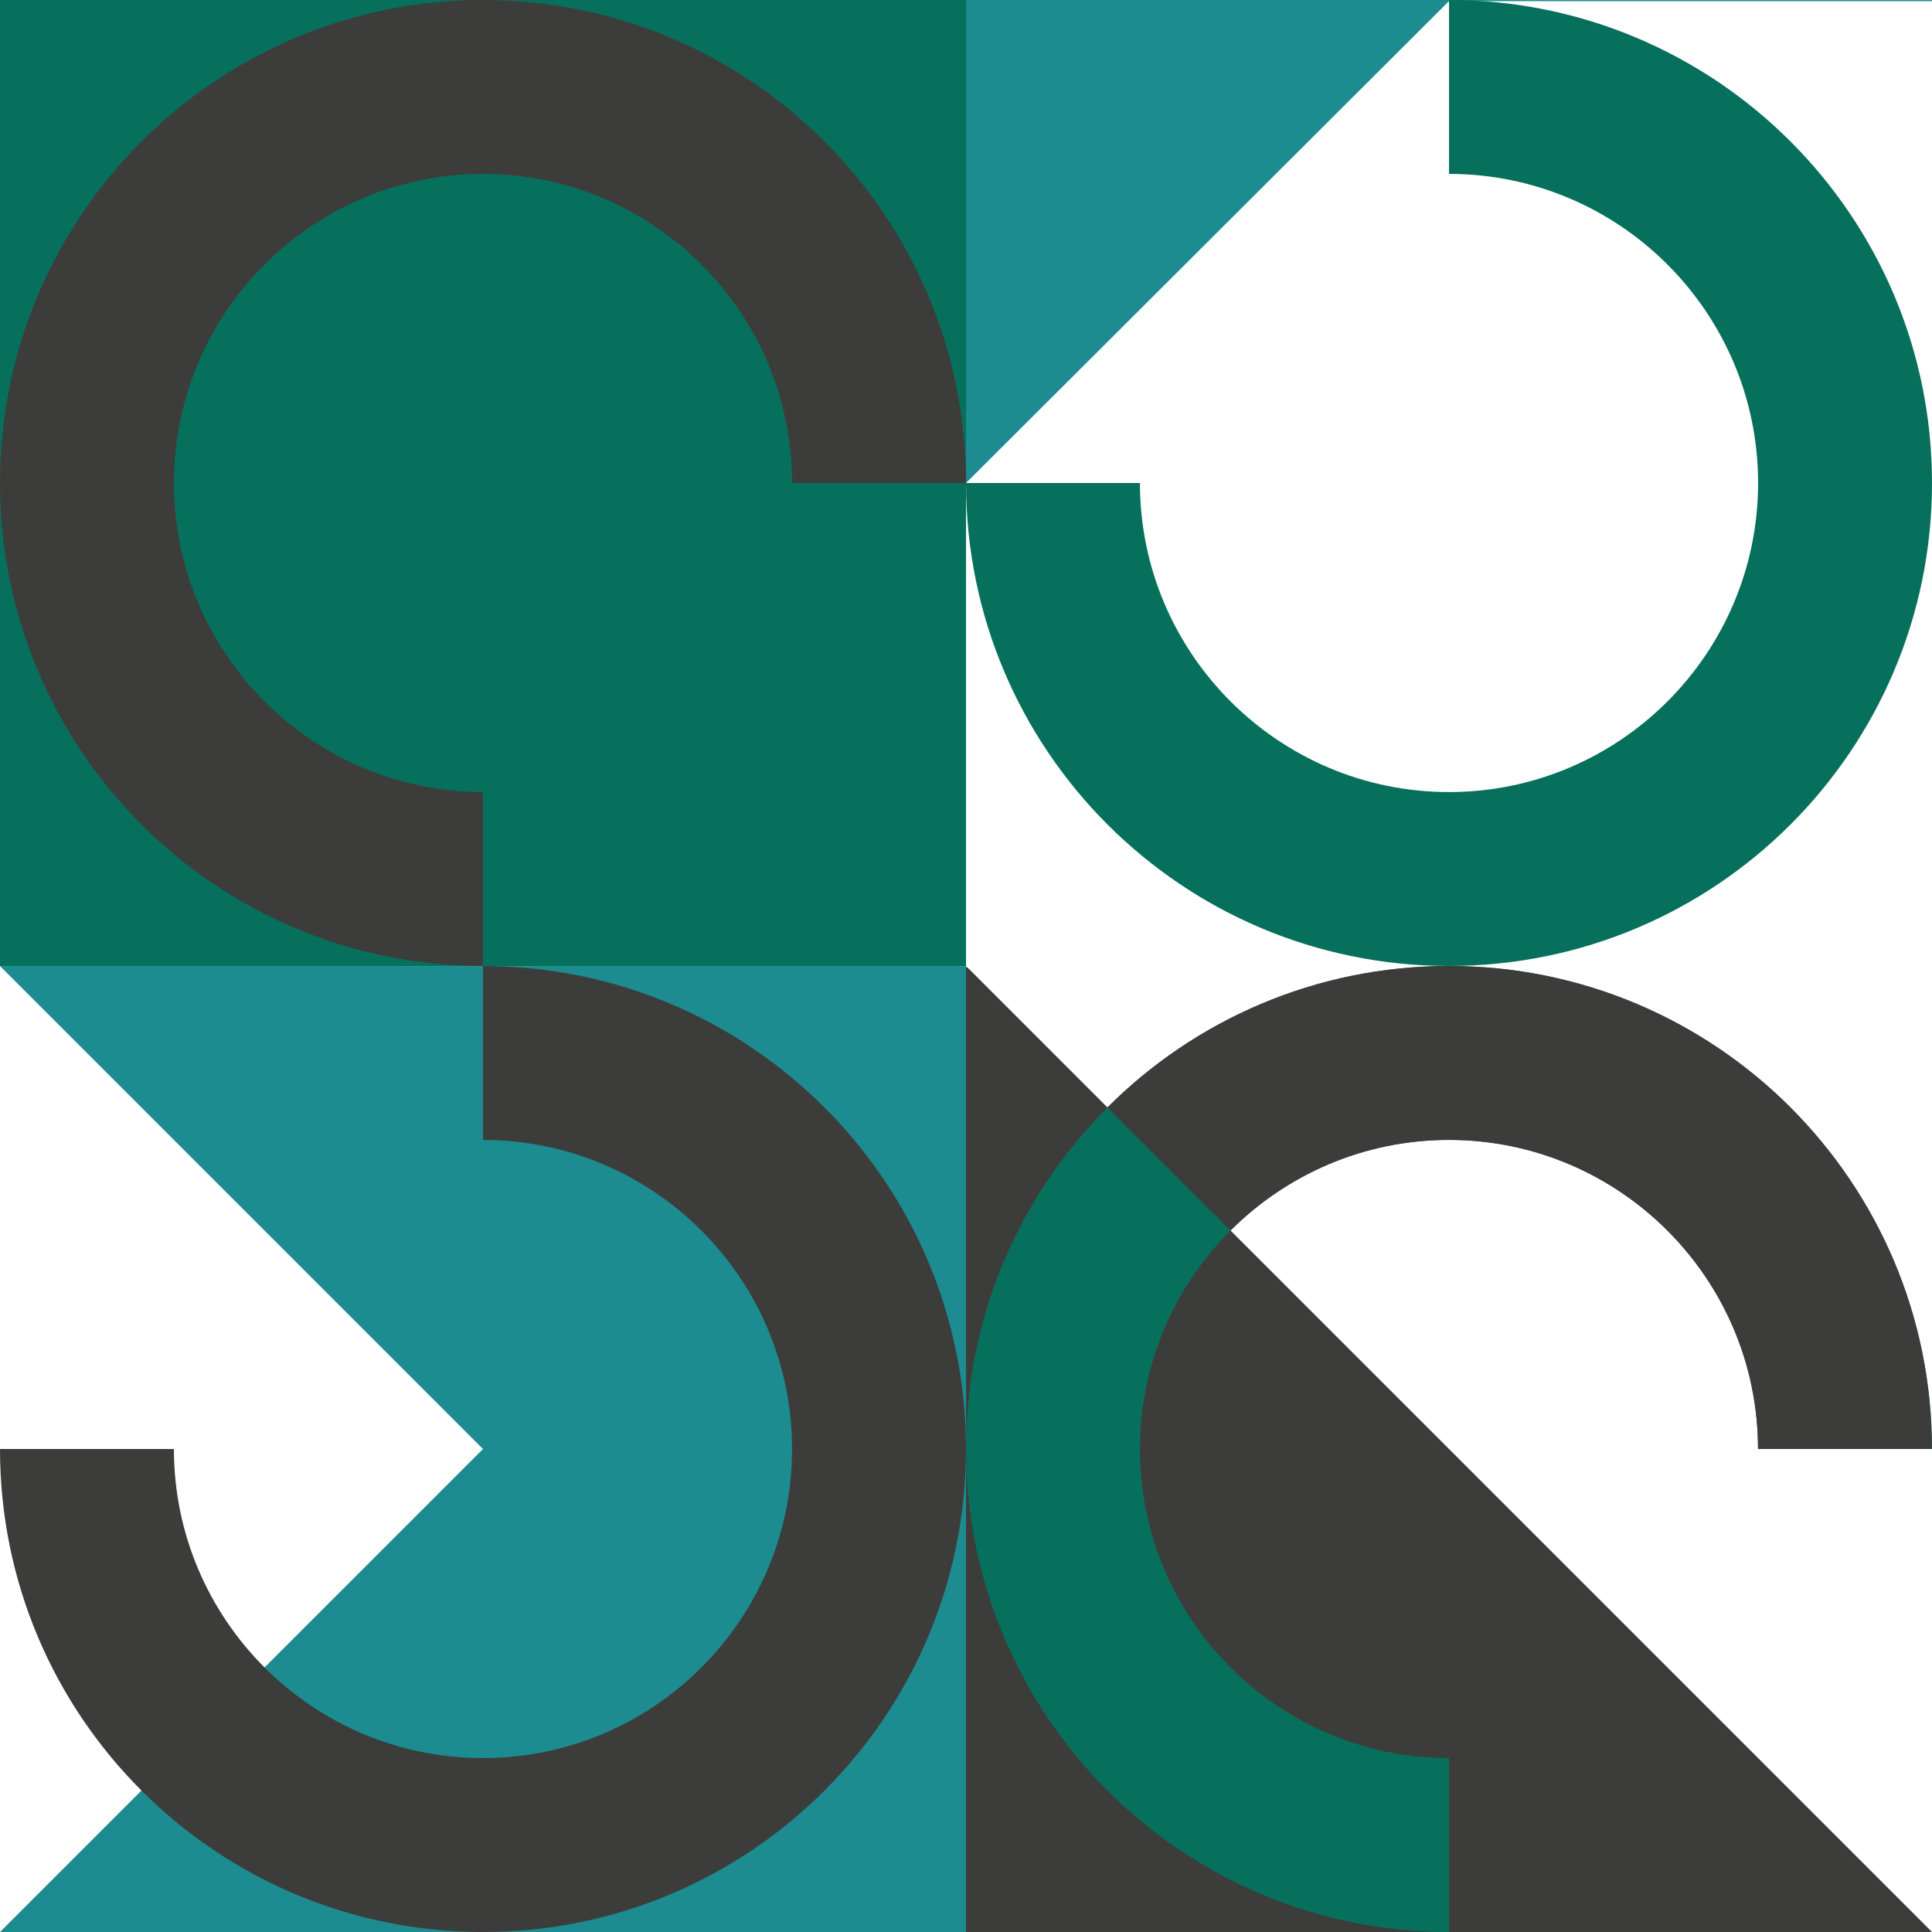 <?xml version="1.0" encoding="UTF-8"?>
<svg id="uuid-95377ba7-cab5-4239-9b44-f2e288460f6c" data-name="Layer 2" xmlns="http://www.w3.org/2000/svg" viewBox="0 0 293.73 293.73">
  <rect x="0" y="0" width="293.73" height="293.73" fill="#333333" stroke="none"/>
  <g id="uuid-d57a76a4-c7b3-476d-bdb3-50d799481100" data-name="Layer 1">
    <g>
      <rect x="0" width="293.73" height="293.73" style="fill: none; stroke-width: 0px;"/>
      <rect width="146.87" height="146.87" style="fill: #06705c; stroke-width: 0px;"/>
      <rect x="146.87" width="146.87" height="146.87" style="fill: #1c8c90; stroke-width: 0px;"/>
      <rect y="146.87" width="146.87" height="146.87" style="fill: #fff; stroke-width: 0px;"/>
      <rect x="146.87" y="146.87" width="146.87" height="146.87" style="fill: #3c3c3b; stroke-width: 0px;"/>
      <polygon points="146.87 146.87 293.73 146.87 293.73 293.73 146.87 146.87" style="fill: #fff; stroke-width: 0px;"/>
      <polygon points="293.73 .17 293.73 147.03 146.87 147.03 146.87 73.43 220.3 .17 293.73 .17" style="fill: #fff; stroke-width: 0px;"/>
      <path d="M73.43,120.42c-25.91,0-46.99-21.08-46.99-46.99s21.08-46.99,46.99-46.99,46.99,21.08,46.99,46.99h26.44c0-40.56-32.88-73.43-73.43-73.43S0,32.88,0,73.43s32.88,73.43,73.43,73.43v-26.44Z" style="fill: #3c3c3b; stroke-width: 0px;"/>
      <path d="M220.3,26.44c25.91,0,46.99,21.08,46.99,46.99,0,25.91-21.08,46.99-46.99,46.99-25.91,0-46.99-21.08-46.99-46.99h-26.44c0,40.56,32.88,73.43,73.43,73.43,40.56,0,73.43-32.88,73.43-73.43C293.73,32.88,260.85,0,220.3,0v26.44Z" style="fill: #06705c; stroke-width: 0px;"/>
      <polygon points="0 293.73 73.43 220.3 0 146.87 146.87 146.87 146.87 293.73 0 293.73" style="fill: #1c8c90; stroke-width: 0px;"/>
      <path d="M73.43,173.31c25.91,0,46.99,21.08,46.99,46.99,0,25.91-21.08,46.99-46.99,46.99-25.91,0-46.99-21.08-46.99-46.99H0c0,40.56,32.88,73.43,73.43,73.43,40.56,0,73.43-32.88,73.43-73.43s-32.88-73.43-73.43-73.43v26.44Z" style="fill: #3c3c3b; stroke-width: 0px;"/>
      <path d="M220.3,267.29c-25.91,0-46.99-21.08-46.99-46.99,0-25.91,21.08-46.99,46.99-46.99,25.91,0,46.99,21.08,46.99,46.99h26.44c0-40.56-32.88-73.43-73.43-73.43-40.56,0-73.43,32.88-73.43,73.43,0,40.56,32.88,73.43,73.43,73.43v-26.44Z" style="fill: #06705c; stroke-width: 0px;"/>
      <path d="M272.22,168.37c-13.29-13.29-31.65-21.51-51.93-21.51s-38.64,8.22-51.93,21.51l18.71,18.71h0c8.51-8.51,20.26-13.78,33.21-13.78,25.91,0,46.99,21.08,46.99,46.99h26.44c0-20.28-8.22-38.64-21.51-51.93Z" style="fill: #3c3c3b; stroke-width: 0px;"/>
    </g>
  </g>
</svg>